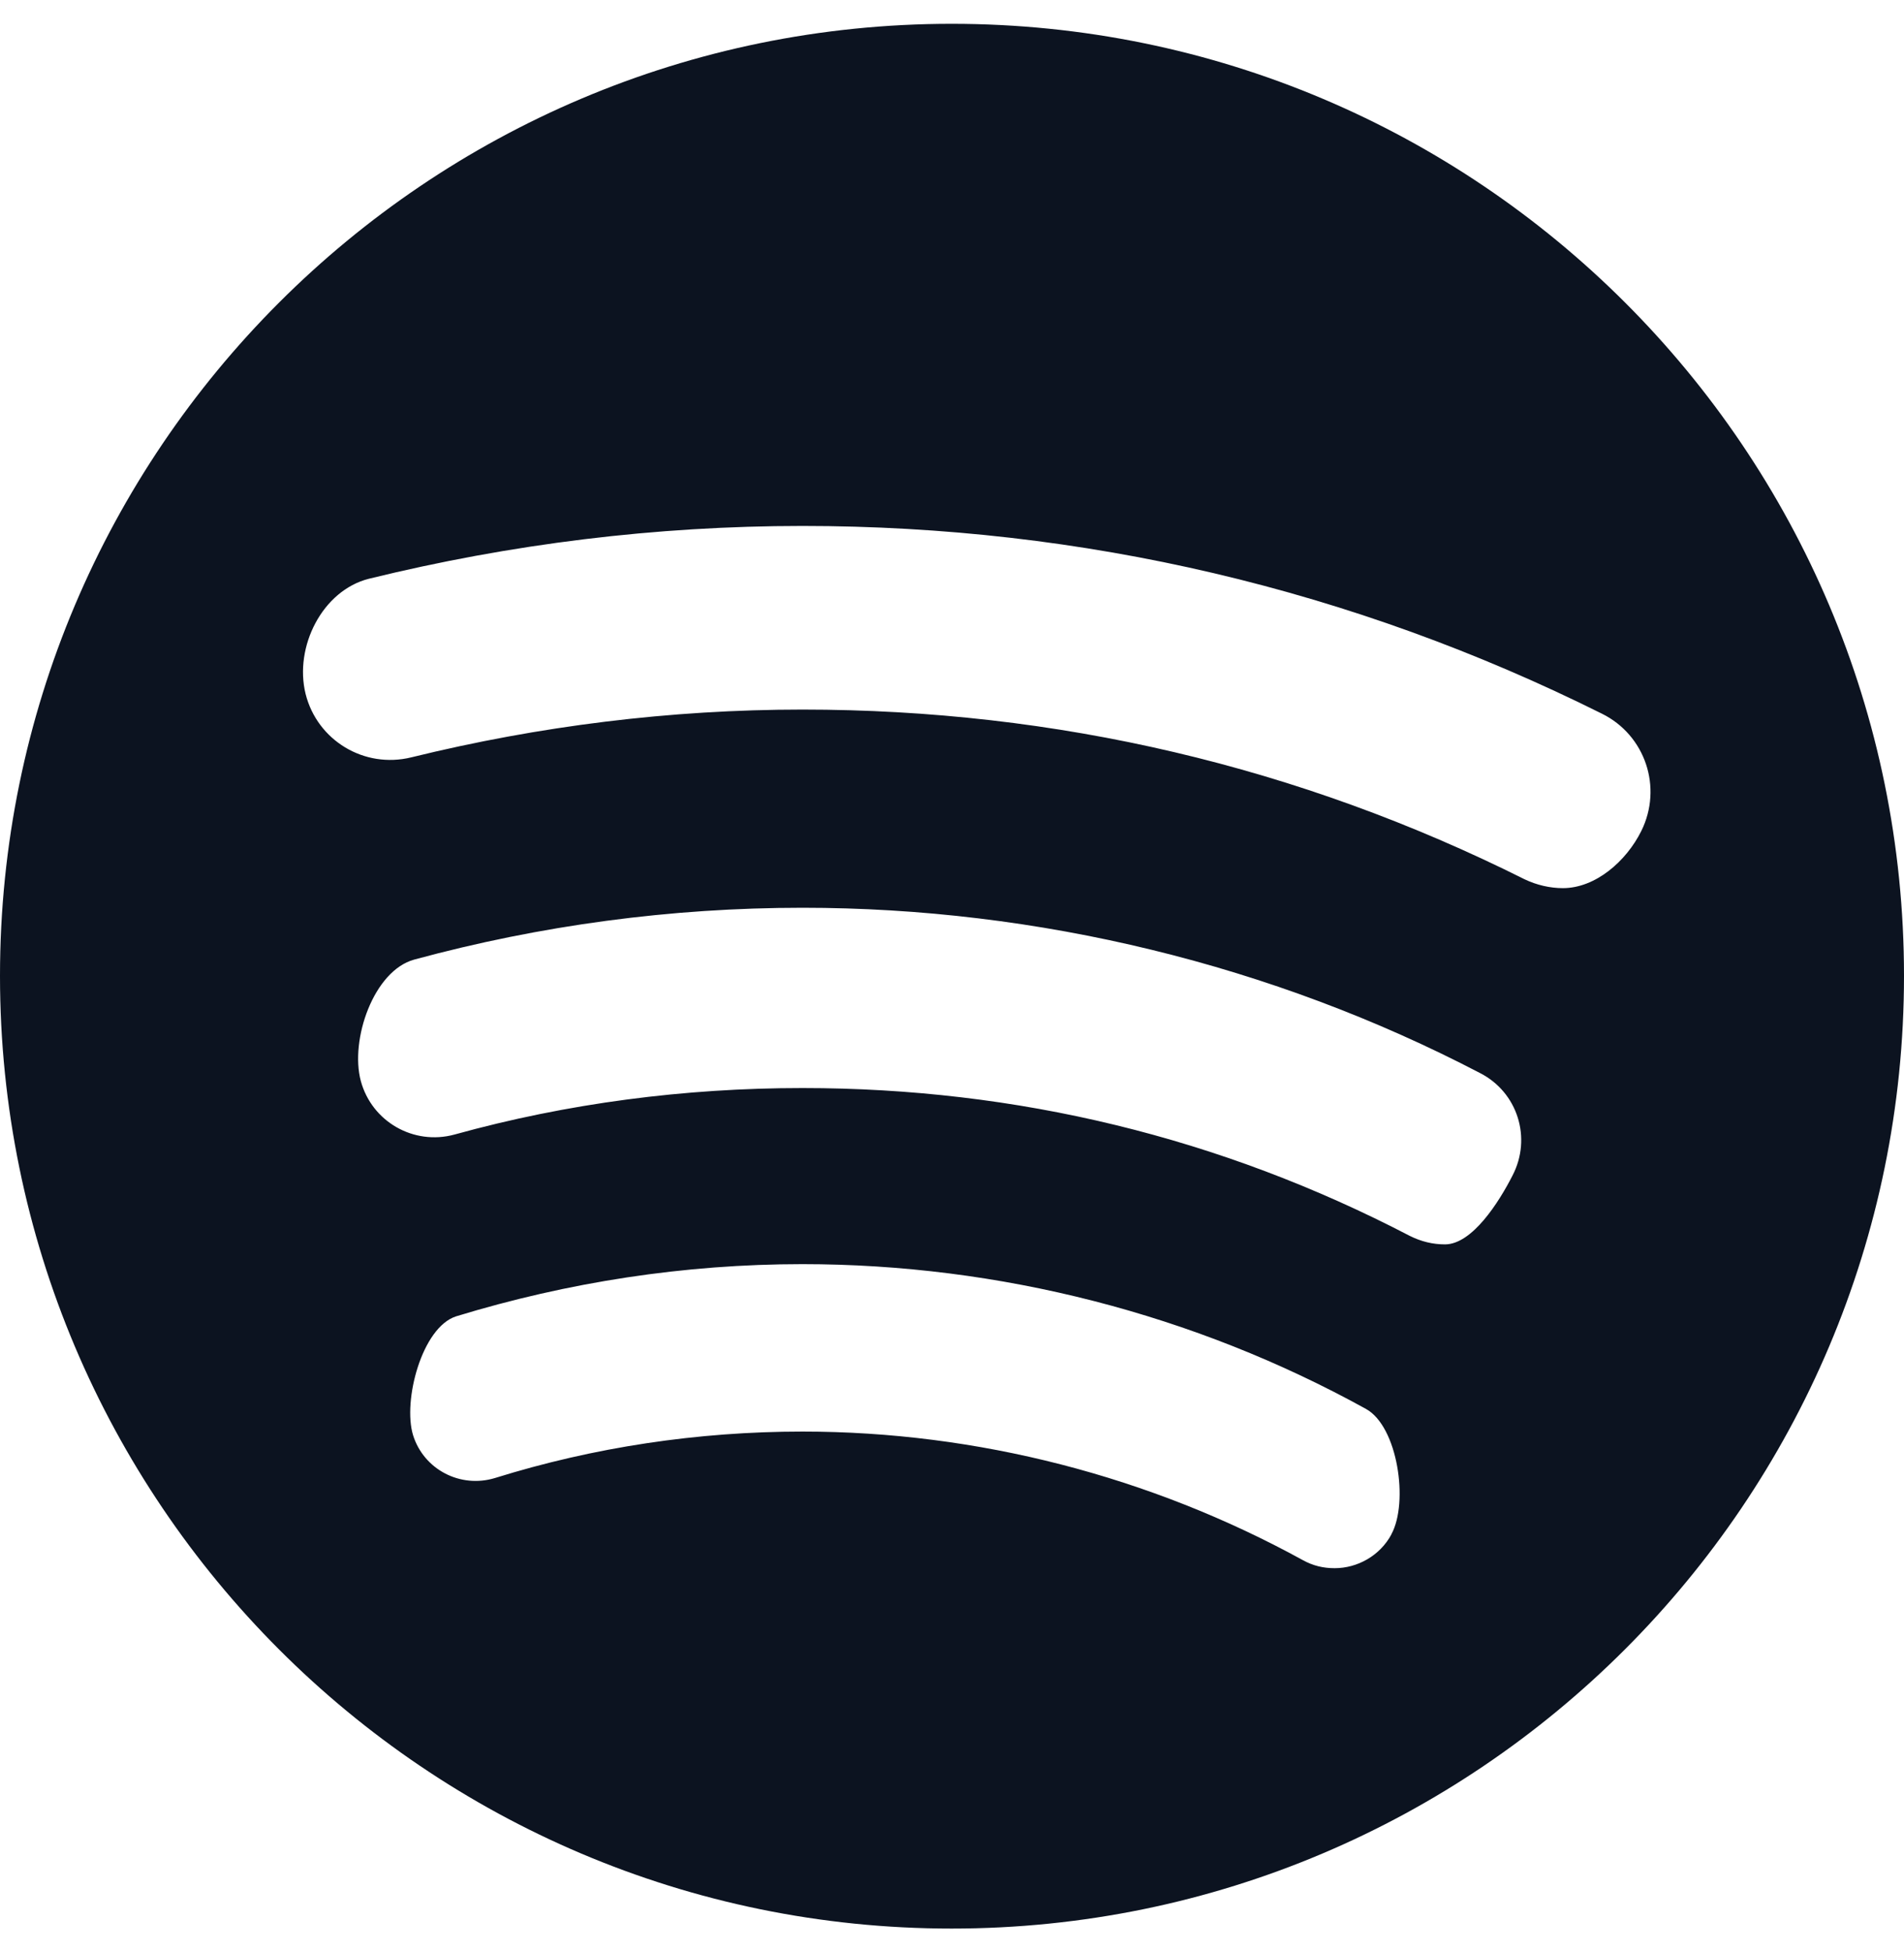 <svg width="40" height="41" viewBox="0 0 40 41" fill="none" xmlns="http://www.w3.org/2000/svg">
<path d="M19.993 0.5C8.958 0.5 0 9.458 0 20.493C0 31.528 8.958 40.5 19.993 40.5C31.028 40.5 40 31.542 40 20.493C40 9.444 31.042 0.5 19.993 0.5ZM29.232 32.221C28.989 32.674 28.513 32.932 28.039 32.932C27.805 32.932 27.587 32.883 27.367 32.761C24.167 31.005 20.53 30.063 16.859 30.063C14.658 30.063 12.476 30.391 10.4 31.038C9.668 31.261 8.9 30.857 8.677 30.136C8.459 29.416 8.862 27.878 9.579 27.644C11.935 26.924 14.38 26.547 16.857 26.547C20.994 26.547 25.093 27.597 28.696 29.587C29.364 29.953 29.598 31.549 29.23 32.221H29.232ZM31.773 24.691C31.492 25.242 30.929 26.132 30.357 26.132C30.102 26.132 29.858 26.074 29.614 25.952C25.646 23.887 21.362 22.849 16.859 22.849C14.382 22.849 11.925 23.167 9.546 23.826C8.691 24.058 7.812 23.556 7.58 22.701C7.348 21.836 7.85 20.383 8.703 20.151C11.354 19.431 14.098 19.063 16.859 19.063C21.802 19.063 26.734 20.261 31.089 22.532C31.883 22.935 32.188 23.899 31.773 24.691ZM32.835 18.651C32.565 18.651 32.284 18.587 32.029 18.465C27.292 16.096 22.192 14.901 16.857 14.901C14.084 14.901 11.325 15.245 8.642 15.904C7.65 16.148 6.664 15.547 6.42 14.572C6.176 13.581 6.774 12.4 7.749 12.154C10.73 11.422 13.779 11.045 16.857 11.045C22.749 11.045 28.414 12.376 33.653 14.987C34.565 15.437 34.935 16.537 34.48 17.453C34.164 18.088 33.517 18.651 32.833 18.651H32.835Z" fill="#0C1320"/>
</svg>
